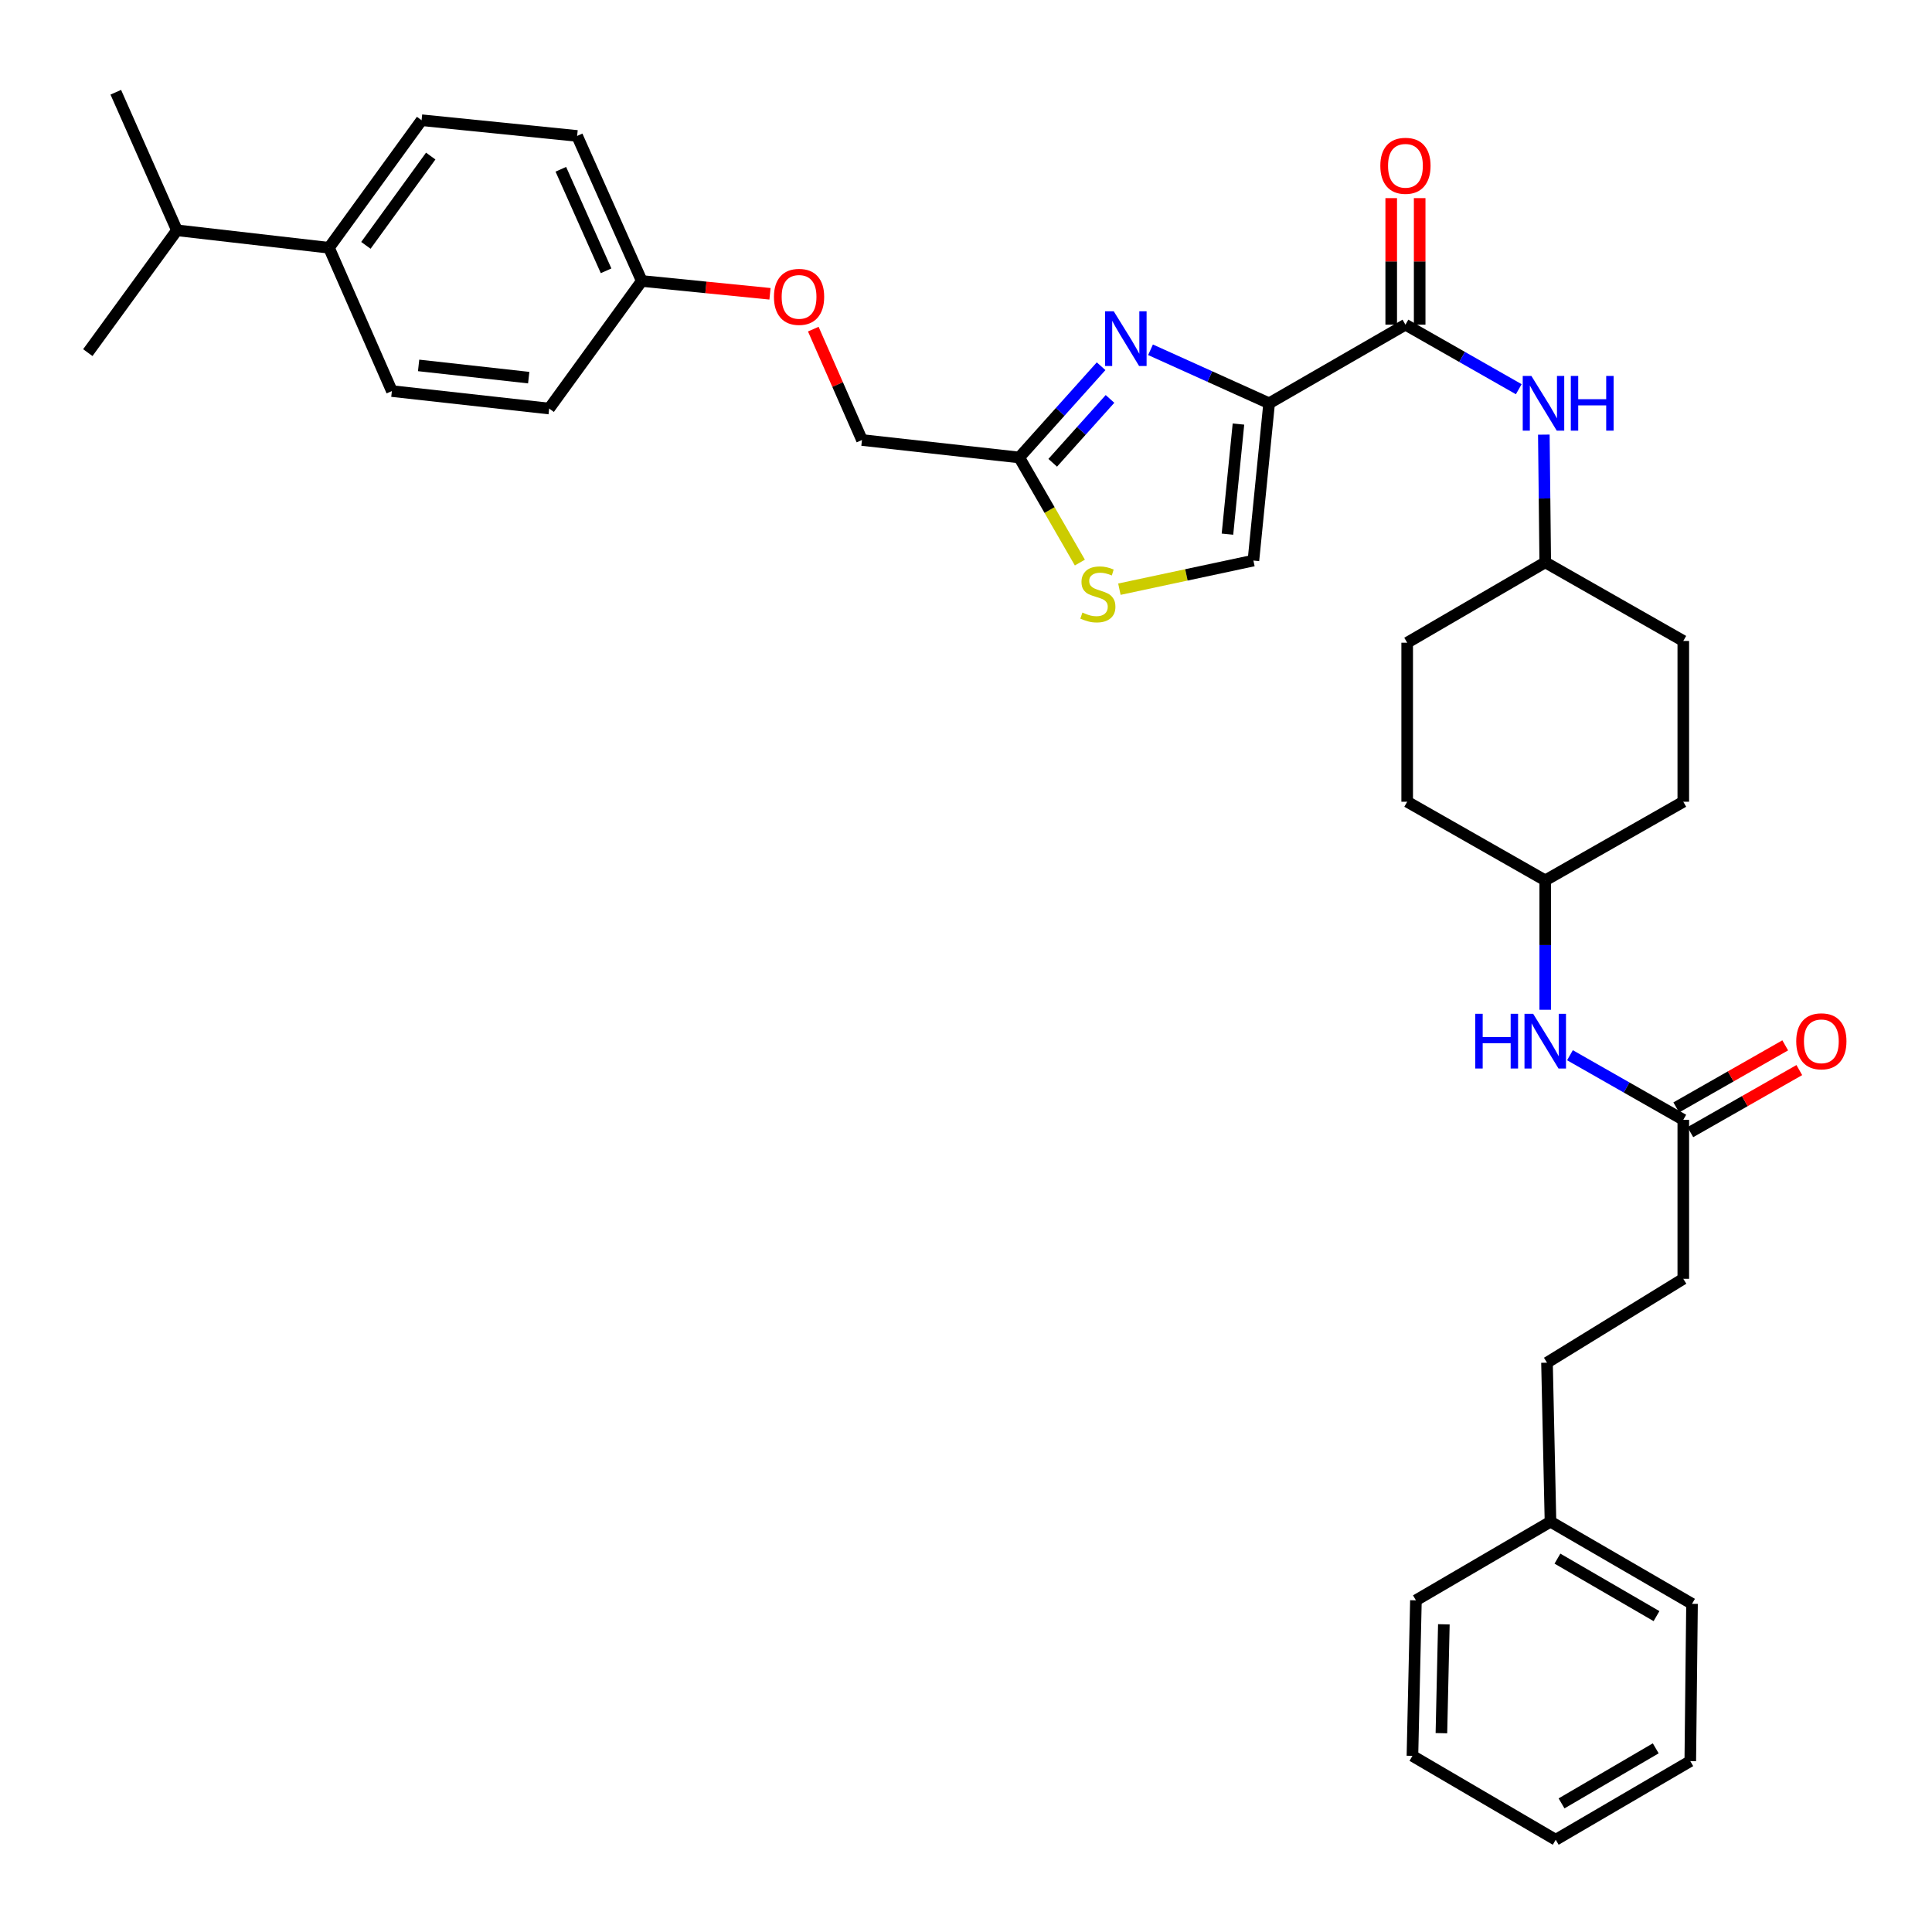 <?xml version='1.0' encoding='iso-8859-1'?>
<svg version='1.1' baseProfile='full'
              xmlns='http://www.w3.org/2000/svg'
                      xmlns:rdkit='http://www.rdkit.org/xml'
                      xmlns:xlink='http://www.w3.org/1999/xlink'
                  xml:space='preserve'
width='1000px' height='1000px' viewBox='0 0 1000 1000'>
<!-- END OF HEADER -->
<rect style='opacity:1.0;fill:#FFFFFF;stroke:none' width='1000' height='1000' x='0' y='0'> </rect>
<path class='bond-0' d='M 812.61,546.184 L 841.94,562.892' style='fill:none;fill-rule:evenodd;stroke:#0000FF;stroke-width:6px;stroke-linecap:butt;stroke-linejoin:miter;stroke-opacity:1' />
<path class='bond-0' d='M 841.94,562.892 L 871.271,579.6' style='fill:none;fill-rule:evenodd;stroke:#000000;stroke-width:6px;stroke-linecap:butt;stroke-linejoin:miter;stroke-opacity:1' />
<path class='bond-1' d='M 799.814,522.655 L 799.814,489.167' style='fill:none;fill-rule:evenodd;stroke:#0000FF;stroke-width:6px;stroke-linecap:butt;stroke-linejoin:miter;stroke-opacity:1' />
<path class='bond-1' d='M 799.814,489.167 L 799.814,455.679' style='fill:none;fill-rule:evenodd;stroke:#000000;stroke-width:6px;stroke-linecap:butt;stroke-linejoin:miter;stroke-opacity:1' />
<path class='bond-2' d='M 874.916,585.999 L 903.117,569.935' style='fill:none;fill-rule:evenodd;stroke:#000000;stroke-width:6px;stroke-linecap:butt;stroke-linejoin:miter;stroke-opacity:1' />
<path class='bond-2' d='M 903.117,569.935 L 931.318,553.871' style='fill:none;fill-rule:evenodd;stroke:#FF0000;stroke-width:6px;stroke-linecap:butt;stroke-linejoin:miter;stroke-opacity:1' />
<path class='bond-2' d='M 867.625,573.2 L 895.826,557.136' style='fill:none;fill-rule:evenodd;stroke:#000000;stroke-width:6px;stroke-linecap:butt;stroke-linejoin:miter;stroke-opacity:1' />
<path class='bond-2' d='M 895.826,557.136 L 924.027,541.072' style='fill:none;fill-rule:evenodd;stroke:#FF0000;stroke-width:6px;stroke-linecap:butt;stroke-linejoin:miter;stroke-opacity:1' />
<path class='bond-3' d='M 871.271,579.6 L 871.271,661.908' style='fill:none;fill-rule:evenodd;stroke:#000000;stroke-width:6px;stroke-linecap:butt;stroke-linejoin:miter;stroke-opacity:1' />
<path class='bond-4' d='M 871.271,661.908 L 800.722,705.321' style='fill:none;fill-rule:evenodd;stroke:#000000;stroke-width:6px;stroke-linecap:butt;stroke-linejoin:miter;stroke-opacity:1' />
<path class='bond-5' d='M 800.722,705.321 L 802.531,787.629' style='fill:none;fill-rule:evenodd;stroke:#000000;stroke-width:6px;stroke-linecap:butt;stroke-linejoin:miter;stroke-opacity:1' />
<path class='bond-6' d='M 727.456,168.05 L 756.783,184.754' style='fill:none;fill-rule:evenodd;stroke:#000000;stroke-width:6px;stroke-linecap:butt;stroke-linejoin:miter;stroke-opacity:1' />
<path class='bond-6' d='M 756.783,184.754 L 786.11,201.458' style='fill:none;fill-rule:evenodd;stroke:#0000FF;stroke-width:6px;stroke-linecap:butt;stroke-linejoin:miter;stroke-opacity:1' />
<path class='bond-7' d='M 734.821,168.05 L 734.821,135.301' style='fill:none;fill-rule:evenodd;stroke:#000000;stroke-width:6px;stroke-linecap:butt;stroke-linejoin:miter;stroke-opacity:1' />
<path class='bond-7' d='M 734.821,135.301 L 734.821,102.551' style='fill:none;fill-rule:evenodd;stroke:#FF0000;stroke-width:6px;stroke-linecap:butt;stroke-linejoin:miter;stroke-opacity:1' />
<path class='bond-7' d='M 720.091,168.05 L 720.091,135.301' style='fill:none;fill-rule:evenodd;stroke:#000000;stroke-width:6px;stroke-linecap:butt;stroke-linejoin:miter;stroke-opacity:1' />
<path class='bond-7' d='M 720.091,135.301 L 720.091,102.551' style='fill:none;fill-rule:evenodd;stroke:#FF0000;stroke-width:6px;stroke-linecap:butt;stroke-linejoin:miter;stroke-opacity:1' />
<path class='bond-8' d='M 727.456,168.05 L 656.899,208.746' style='fill:none;fill-rule:evenodd;stroke:#000000;stroke-width:6px;stroke-linecap:butt;stroke-linejoin:miter;stroke-opacity:1' />
<path class='bond-9' d='M 799.084,224.964 L 799.449,258.013' style='fill:none;fill-rule:evenodd;stroke:#0000FF;stroke-width:6px;stroke-linecap:butt;stroke-linejoin:miter;stroke-opacity:1' />
<path class='bond-9' d='M 799.449,258.013 L 799.814,291.062' style='fill:none;fill-rule:evenodd;stroke:#000000;stroke-width:6px;stroke-linecap:butt;stroke-linejoin:miter;stroke-opacity:1' />
<path class='bond-10' d='M 420.96,170.359 L 433.557,199.053' style='fill:none;fill-rule:evenodd;stroke:#FF0000;stroke-width:6px;stroke-linecap:butt;stroke-linejoin:miter;stroke-opacity:1' />
<path class='bond-10' d='M 433.557,199.053 L 446.153,227.748' style='fill:none;fill-rule:evenodd;stroke:#000000;stroke-width:6px;stroke-linecap:butt;stroke-linejoin:miter;stroke-opacity:1' />
<path class='bond-11' d='M 398.546,152.069 L 365.365,148.75' style='fill:none;fill-rule:evenodd;stroke:#FF0000;stroke-width:6px;stroke-linecap:butt;stroke-linejoin:miter;stroke-opacity:1' />
<path class='bond-11' d='M 365.365,148.75 L 332.183,145.431' style='fill:none;fill-rule:evenodd;stroke:#000000;stroke-width:6px;stroke-linecap:butt;stroke-linejoin:miter;stroke-opacity:1' />
<path class='bond-12' d='M 446.153,227.748 L 527.561,236.79' style='fill:none;fill-rule:evenodd;stroke:#000000;stroke-width:6px;stroke-linecap:butt;stroke-linejoin:miter;stroke-opacity:1' />
<path class='bond-13' d='M 579.395,304.961 L 614.08,297.558' style='fill:none;fill-rule:evenodd;stroke:#CCCC00;stroke-width:6px;stroke-linecap:butt;stroke-linejoin:miter;stroke-opacity:1' />
<path class='bond-13' d='M 614.08,297.558 L 648.765,290.154' style='fill:none;fill-rule:evenodd;stroke:#000000;stroke-width:6px;stroke-linecap:butt;stroke-linejoin:miter;stroke-opacity:1' />
<path class='bond-14' d='M 558.938,291.183 L 543.249,263.987' style='fill:none;fill-rule:evenodd;stroke:#CCCC00;stroke-width:6px;stroke-linecap:butt;stroke-linejoin:miter;stroke-opacity:1' />
<path class='bond-14' d='M 543.249,263.987 L 527.561,236.79' style='fill:none;fill-rule:evenodd;stroke:#000000;stroke-width:6px;stroke-linecap:butt;stroke-linejoin:miter;stroke-opacity:1' />
<path class='bond-15' d='M 648.765,290.154 L 656.899,208.746' style='fill:none;fill-rule:evenodd;stroke:#000000;stroke-width:6px;stroke-linecap:butt;stroke-linejoin:miter;stroke-opacity:1' />
<path class='bond-15' d='M 635.328,276.478 L 641.022,219.492' style='fill:none;fill-rule:evenodd;stroke:#000000;stroke-width:6px;stroke-linecap:butt;stroke-linejoin:miter;stroke-opacity:1' />
<path class='bond-16' d='M 218.214,62.223 L 170.275,128.246' style='fill:none;fill-rule:evenodd;stroke:#000000;stroke-width:6px;stroke-linecap:butt;stroke-linejoin:miter;stroke-opacity:1' />
<path class='bond-16' d='M 222.942,80.781 L 189.386,126.997' style='fill:none;fill-rule:evenodd;stroke:#000000;stroke-width:6px;stroke-linecap:butt;stroke-linejoin:miter;stroke-opacity:1' />
<path class='bond-17' d='M 218.214,62.223 L 298.722,70.357' style='fill:none;fill-rule:evenodd;stroke:#000000;stroke-width:6px;stroke-linecap:butt;stroke-linejoin:miter;stroke-opacity:1' />
<path class='bond-18' d='M 170.275,128.246 L 202.837,202.42' style='fill:none;fill-rule:evenodd;stroke:#000000;stroke-width:6px;stroke-linecap:butt;stroke-linejoin:miter;stroke-opacity:1' />
<path class='bond-19' d='M 170.275,128.246 L 91.584,119.203' style='fill:none;fill-rule:evenodd;stroke:#000000;stroke-width:6px;stroke-linecap:butt;stroke-linejoin:miter;stroke-opacity:1' />
<path class='bond-20' d='M 202.837,202.42 L 284.245,211.463' style='fill:none;fill-rule:evenodd;stroke:#000000;stroke-width:6px;stroke-linecap:butt;stroke-linejoin:miter;stroke-opacity:1' />
<path class='bond-20' d='M 216.674,189.136 L 273.66,195.466' style='fill:none;fill-rule:evenodd;stroke:#000000;stroke-width:6px;stroke-linecap:butt;stroke-linejoin:miter;stroke-opacity:1' />
<path class='bond-21' d='M 284.245,211.463 L 332.183,145.431' style='fill:none;fill-rule:evenodd;stroke:#000000;stroke-width:6px;stroke-linecap:butt;stroke-linejoin:miter;stroke-opacity:1' />
<path class='bond-22' d='M 332.183,145.431 L 298.722,70.357' style='fill:none;fill-rule:evenodd;stroke:#000000;stroke-width:6px;stroke-linecap:butt;stroke-linejoin:miter;stroke-opacity:1' />
<path class='bond-22' d='M 313.71,140.167 L 290.287,87.615' style='fill:none;fill-rule:evenodd;stroke:#000000;stroke-width:6px;stroke-linecap:butt;stroke-linejoin:miter;stroke-opacity:1' />
<path class='bond-23' d='M 656.899,208.746 L 626.204,194.897' style='fill:none;fill-rule:evenodd;stroke:#000000;stroke-width:6px;stroke-linecap:butt;stroke-linejoin:miter;stroke-opacity:1' />
<path class='bond-23' d='M 626.204,194.897 L 595.508,181.047' style='fill:none;fill-rule:evenodd;stroke:#0000FF;stroke-width:6px;stroke-linecap:butt;stroke-linejoin:miter;stroke-opacity:1' />
<path class='bond-24' d='M 569.928,189.56 L 548.745,213.175' style='fill:none;fill-rule:evenodd;stroke:#0000FF;stroke-width:6px;stroke-linecap:butt;stroke-linejoin:miter;stroke-opacity:1' />
<path class='bond-24' d='M 548.745,213.175 L 527.561,236.79' style='fill:none;fill-rule:evenodd;stroke:#000000;stroke-width:6px;stroke-linecap:butt;stroke-linejoin:miter;stroke-opacity:1' />
<path class='bond-24' d='M 574.538,206.48 L 559.71,223.011' style='fill:none;fill-rule:evenodd;stroke:#0000FF;stroke-width:6px;stroke-linecap:butt;stroke-linejoin:miter;stroke-opacity:1' />
<path class='bond-24' d='M 559.71,223.011 L 544.881,239.541' style='fill:none;fill-rule:evenodd;stroke:#000000;stroke-width:6px;stroke-linecap:butt;stroke-linejoin:miter;stroke-opacity:1' />
<path class='bond-25' d='M 799.814,291.062 L 728.357,332.667' style='fill:none;fill-rule:evenodd;stroke:#000000;stroke-width:6px;stroke-linecap:butt;stroke-linejoin:miter;stroke-opacity:1' />
<path class='bond-26' d='M 799.814,291.062 L 871.271,331.758' style='fill:none;fill-rule:evenodd;stroke:#000000;stroke-width:6px;stroke-linecap:butt;stroke-linejoin:miter;stroke-opacity:1' />
<path class='bond-27' d='M 728.357,332.667 L 728.357,414.975' style='fill:none;fill-rule:evenodd;stroke:#000000;stroke-width:6px;stroke-linecap:butt;stroke-linejoin:miter;stroke-opacity:1' />
<path class='bond-28' d='M 728.357,414.975 L 799.814,455.679' style='fill:none;fill-rule:evenodd;stroke:#000000;stroke-width:6px;stroke-linecap:butt;stroke-linejoin:miter;stroke-opacity:1' />
<path class='bond-29' d='M 799.814,455.679 L 871.271,414.975' style='fill:none;fill-rule:evenodd;stroke:#000000;stroke-width:6px;stroke-linecap:butt;stroke-linejoin:miter;stroke-opacity:1' />
<path class='bond-30' d='M 871.271,414.975 L 871.271,331.758' style='fill:none;fill-rule:evenodd;stroke:#000000;stroke-width:6px;stroke-linecap:butt;stroke-linejoin:miter;stroke-opacity:1' />
<path class='bond-31' d='M 91.584,119.203 L 59.931,47.746' style='fill:none;fill-rule:evenodd;stroke:#000000;stroke-width:6px;stroke-linecap:butt;stroke-linejoin:miter;stroke-opacity:1' />
<path class='bond-32' d='M 91.584,119.203 L 45.455,182.518' style='fill:none;fill-rule:evenodd;stroke:#000000;stroke-width:6px;stroke-linecap:butt;stroke-linejoin:miter;stroke-opacity:1' />
<path class='bond-33' d='M 802.531,787.629 L 875.788,830.142' style='fill:none;fill-rule:evenodd;stroke:#000000;stroke-width:6px;stroke-linecap:butt;stroke-linejoin:miter;stroke-opacity:1' />
<path class='bond-33' d='M 806.126,806.746 L 857.406,836.505' style='fill:none;fill-rule:evenodd;stroke:#000000;stroke-width:6px;stroke-linecap:butt;stroke-linejoin:miter;stroke-opacity:1' />
<path class='bond-34' d='M 802.531,787.629 L 732.882,828.333' style='fill:none;fill-rule:evenodd;stroke:#000000;stroke-width:6px;stroke-linecap:butt;stroke-linejoin:miter;stroke-opacity:1' />
<path class='bond-35' d='M 875.788,830.142 L 874.888,911.55' style='fill:none;fill-rule:evenodd;stroke:#000000;stroke-width:6px;stroke-linecap:butt;stroke-linejoin:miter;stroke-opacity:1' />
<path class='bond-36' d='M 732.882,828.333 L 731.073,908.833' style='fill:none;fill-rule:evenodd;stroke:#000000;stroke-width:6px;stroke-linecap:butt;stroke-linejoin:miter;stroke-opacity:1' />
<path class='bond-36' d='M 747.337,840.739 L 746.071,897.089' style='fill:none;fill-rule:evenodd;stroke:#000000;stroke-width:6px;stroke-linecap:butt;stroke-linejoin:miter;stroke-opacity:1' />
<path class='bond-37' d='M 874.888,911.55 L 805.239,952.254' style='fill:none;fill-rule:evenodd;stroke:#000000;stroke-width:6px;stroke-linecap:butt;stroke-linejoin:miter;stroke-opacity:1' />
<path class='bond-37' d='M 857.008,904.938 L 808.254,933.431' style='fill:none;fill-rule:evenodd;stroke:#000000;stroke-width:6px;stroke-linecap:butt;stroke-linejoin:miter;stroke-opacity:1' />
<path class='bond-38' d='M 731.073,908.833 L 805.239,952.254' style='fill:none;fill-rule:evenodd;stroke:#000000;stroke-width:6px;stroke-linecap:butt;stroke-linejoin:miter;stroke-opacity:1' />
<path  class='atom-0' d='M 763.594 524.736
L 767.434 524.736
L 767.434 536.776
L 781.914 536.776
L 781.914 524.736
L 785.754 524.736
L 785.754 553.056
L 781.914 553.056
L 781.914 539.976
L 767.434 539.976
L 767.434 553.056
L 763.594 553.056
L 763.594 524.736
' fill='#0000FF'/>
<path  class='atom-0' d='M 793.554 524.736
L 802.834 539.736
Q 803.754 541.216, 805.234 543.896
Q 806.714 546.576, 806.794 546.736
L 806.794 524.736
L 810.554 524.736
L 810.554 553.056
L 806.674 553.056
L 796.714 536.656
Q 795.554 534.736, 794.314 532.536
Q 793.114 530.336, 792.754 529.656
L 792.754 553.056
L 789.074 553.056
L 789.074 524.736
L 793.554 524.736
' fill='#0000FF'/>
<path  class='atom-2' d='M 929.728 538.976
Q 929.728 532.176, 933.088 528.376
Q 936.448 524.576, 942.728 524.576
Q 949.008 524.576, 952.368 528.376
Q 955.728 532.176, 955.728 538.976
Q 955.728 545.856, 952.328 549.776
Q 948.928 553.656, 942.728 553.656
Q 936.488 553.656, 933.088 549.776
Q 929.728 545.896, 929.728 538.976
M 942.728 550.456
Q 947.048 550.456, 949.368 547.576
Q 951.728 544.656, 951.728 538.976
Q 951.728 533.416, 949.368 530.616
Q 947.048 527.776, 942.728 527.776
Q 938.408 527.776, 936.048 530.576
Q 933.728 533.376, 933.728 538.976
Q 933.728 544.696, 936.048 547.576
Q 938.408 550.456, 942.728 550.456
' fill='#FF0000'/>
<path  class='atom-6' d='M 792.645 194.586
L 801.925 209.586
Q 802.845 211.066, 804.325 213.746
Q 805.805 216.426, 805.885 216.586
L 805.885 194.586
L 809.645 194.586
L 809.645 222.906
L 805.765 222.906
L 795.805 206.506
Q 794.645 204.586, 793.405 202.386
Q 792.205 200.186, 791.845 199.506
L 791.845 222.906
L 788.165 222.906
L 788.165 194.586
L 792.645 194.586
' fill='#0000FF'/>
<path  class='atom-6' d='M 813.045 194.586
L 816.885 194.586
L 816.885 206.626
L 831.365 206.626
L 831.365 194.586
L 835.205 194.586
L 835.205 222.906
L 831.365 222.906
L 831.365 209.826
L 816.885 209.826
L 816.885 222.906
L 813.045 222.906
L 813.045 194.586
' fill='#0000FF'/>
<path  class='atom-7' d='M 714.456 85.813
Q 714.456 79.013, 717.816 75.213
Q 721.176 71.413, 727.456 71.413
Q 733.736 71.413, 737.096 75.213
Q 740.456 79.013, 740.456 85.813
Q 740.456 92.693, 737.056 96.613
Q 733.656 100.493, 727.456 100.493
Q 721.216 100.493, 717.816 96.613
Q 714.456 92.733, 714.456 85.813
M 727.456 97.293
Q 731.776 97.293, 734.096 94.413
Q 736.456 91.493, 736.456 85.813
Q 736.456 80.253, 734.096 77.453
Q 731.776 74.613, 727.456 74.613
Q 723.136 74.613, 720.776 77.413
Q 718.456 80.213, 718.456 85.813
Q 718.456 91.533, 720.776 94.413
Q 723.136 97.293, 727.456 97.293
' fill='#FF0000'/>
<path  class='atom-8' d='M 400.592 153.654
Q 400.592 146.854, 403.952 143.054
Q 407.312 139.254, 413.592 139.254
Q 419.872 139.254, 423.232 143.054
Q 426.592 146.854, 426.592 153.654
Q 426.592 160.534, 423.192 164.454
Q 419.792 168.334, 413.592 168.334
Q 407.352 168.334, 403.952 164.454
Q 400.592 160.574, 400.592 153.654
M 413.592 165.134
Q 417.912 165.134, 420.232 162.254
Q 422.592 159.334, 422.592 153.654
Q 422.592 148.094, 420.232 145.294
Q 417.912 142.454, 413.592 142.454
Q 409.272 142.454, 406.912 145.254
Q 404.592 148.054, 404.592 153.654
Q 404.592 159.374, 406.912 162.254
Q 409.272 165.134, 413.592 165.134
' fill='#FF0000'/>
<path  class='atom-10' d='M 560.257 317.059
Q 560.577 317.179, 561.897 317.739
Q 563.217 318.299, 564.657 318.659
Q 566.137 318.979, 567.577 318.979
Q 570.257 318.979, 571.817 317.699
Q 573.377 316.379, 573.377 314.099
Q 573.377 312.539, 572.577 311.579
Q 571.817 310.619, 570.617 310.099
Q 569.417 309.579, 567.417 308.979
Q 564.897 308.219, 563.377 307.499
Q 561.897 306.779, 560.817 305.259
Q 559.777 303.739, 559.777 301.179
Q 559.777 297.619, 562.177 295.419
Q 564.617 293.219, 569.417 293.219
Q 572.697 293.219, 576.417 294.779
L 575.497 297.859
Q 572.097 296.459, 569.537 296.459
Q 566.777 296.459, 565.257 297.619
Q 563.737 298.739, 563.777 300.699
Q 563.777 302.219, 564.537 303.139
Q 565.337 304.059, 566.457 304.579
Q 567.617 305.099, 569.537 305.699
Q 572.097 306.499, 573.617 307.299
Q 575.137 308.099, 576.217 309.739
Q 577.337 311.339, 577.337 314.099
Q 577.337 318.019, 574.697 320.139
Q 572.097 322.219, 567.737 322.219
Q 565.217 322.219, 563.297 321.659
Q 561.417 321.139, 559.177 320.219
L 560.257 317.059
' fill='#CCCC00'/>
<path  class='atom-19' d='M 576.474 161.124
L 585.754 176.124
Q 586.674 177.604, 588.154 180.284
Q 589.634 182.964, 589.714 183.124
L 589.714 161.124
L 593.474 161.124
L 593.474 189.444
L 589.594 189.444
L 579.634 173.044
Q 578.474 171.124, 577.234 168.924
Q 576.034 166.724, 575.674 166.044
L 575.674 189.444
L 571.994 189.444
L 571.994 161.124
L 576.474 161.124
' fill='#0000FF'/>
</svg>
